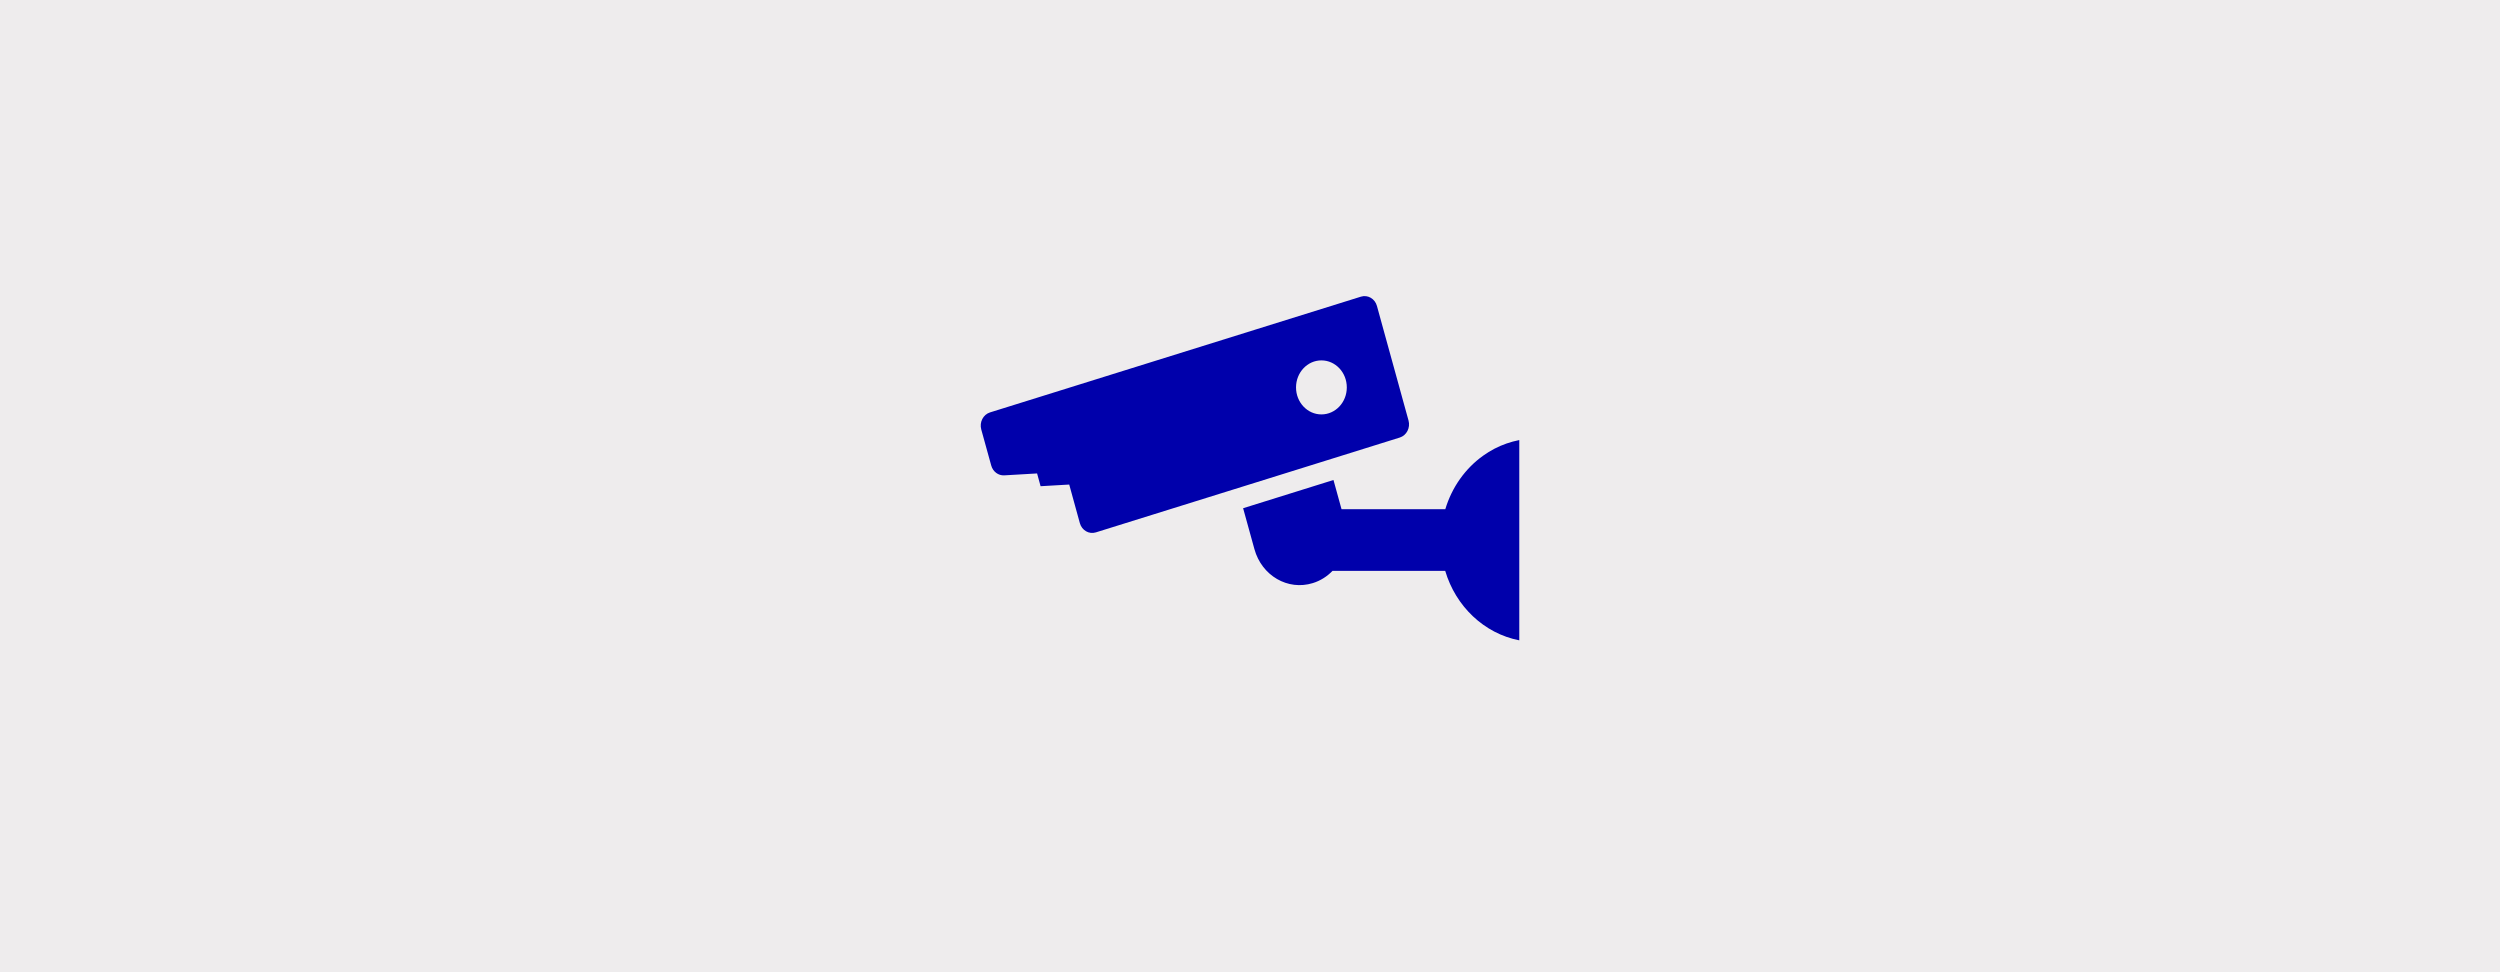 <?xml version="1.0" encoding="UTF-8"?><svg id="Layer_2" xmlns="http://www.w3.org/2000/svg" viewBox="0 0 900 350"><defs><style>.cls-1{fill:#0000ab;}.cls-2{fill:none;}.cls-3{fill:#eeeced;}</style></defs><g id="Layer_1-2"><rect class="cls-3" width="900" height="350"/><g><path class="cls-2" d="M450,25c82.84,0,150,67.16,150,150s-67.16,150-150,150-150-67.16-150-150S367.16,25,450,25"/><path class="cls-1" d="M546.95,158.42c-3.15,.62-6.15,1.67-8.95,3.12-1.42,.74-2.76,1.58-4.06,2.5-6.39,4.55-11.25,11.33-13.63,19.27h-37.36l-2.9-10.51-32.53,10.16,4.07,14.73c2.63,9.55,12.03,15.03,21.03,12.22,2.76-.85,5.17-2.41,7.09-4.41h40.56c3.78,12.8,14.03,22.57,26.67,25.02v-72.11Zm-62.1-18.95c0,5.37-4.09,9.72-9.14,9.72s-9.14-4.35-9.14-9.72,4.09-9.73,9.14-9.73,9.14,4.35,9.14,9.73m22.22,11.92l-2.27-8.21-.08-.3-1.16-4.22-5.52-20-2.34-8.51c-.72-2.62-3.3-4.12-5.77-3.35l-113.87,35.54-19.66,6.13c-2.46,.77-3.87,3.52-3.15,6.14l3.59,12.98c.61,2.2,2.56,3.67,4.71,3.54l11.8-.69,1.26,4.6,1.84-.11,8.47-.49h0l3.01,10.93,.81,2.94c.72,2.62,3.3,4.12,5.77,3.35l47.61-14.85,32.53-10.15,29.27-9.14c2.46-.77,3.87-3.52,3.15-6.14"/></g></g></svg>
